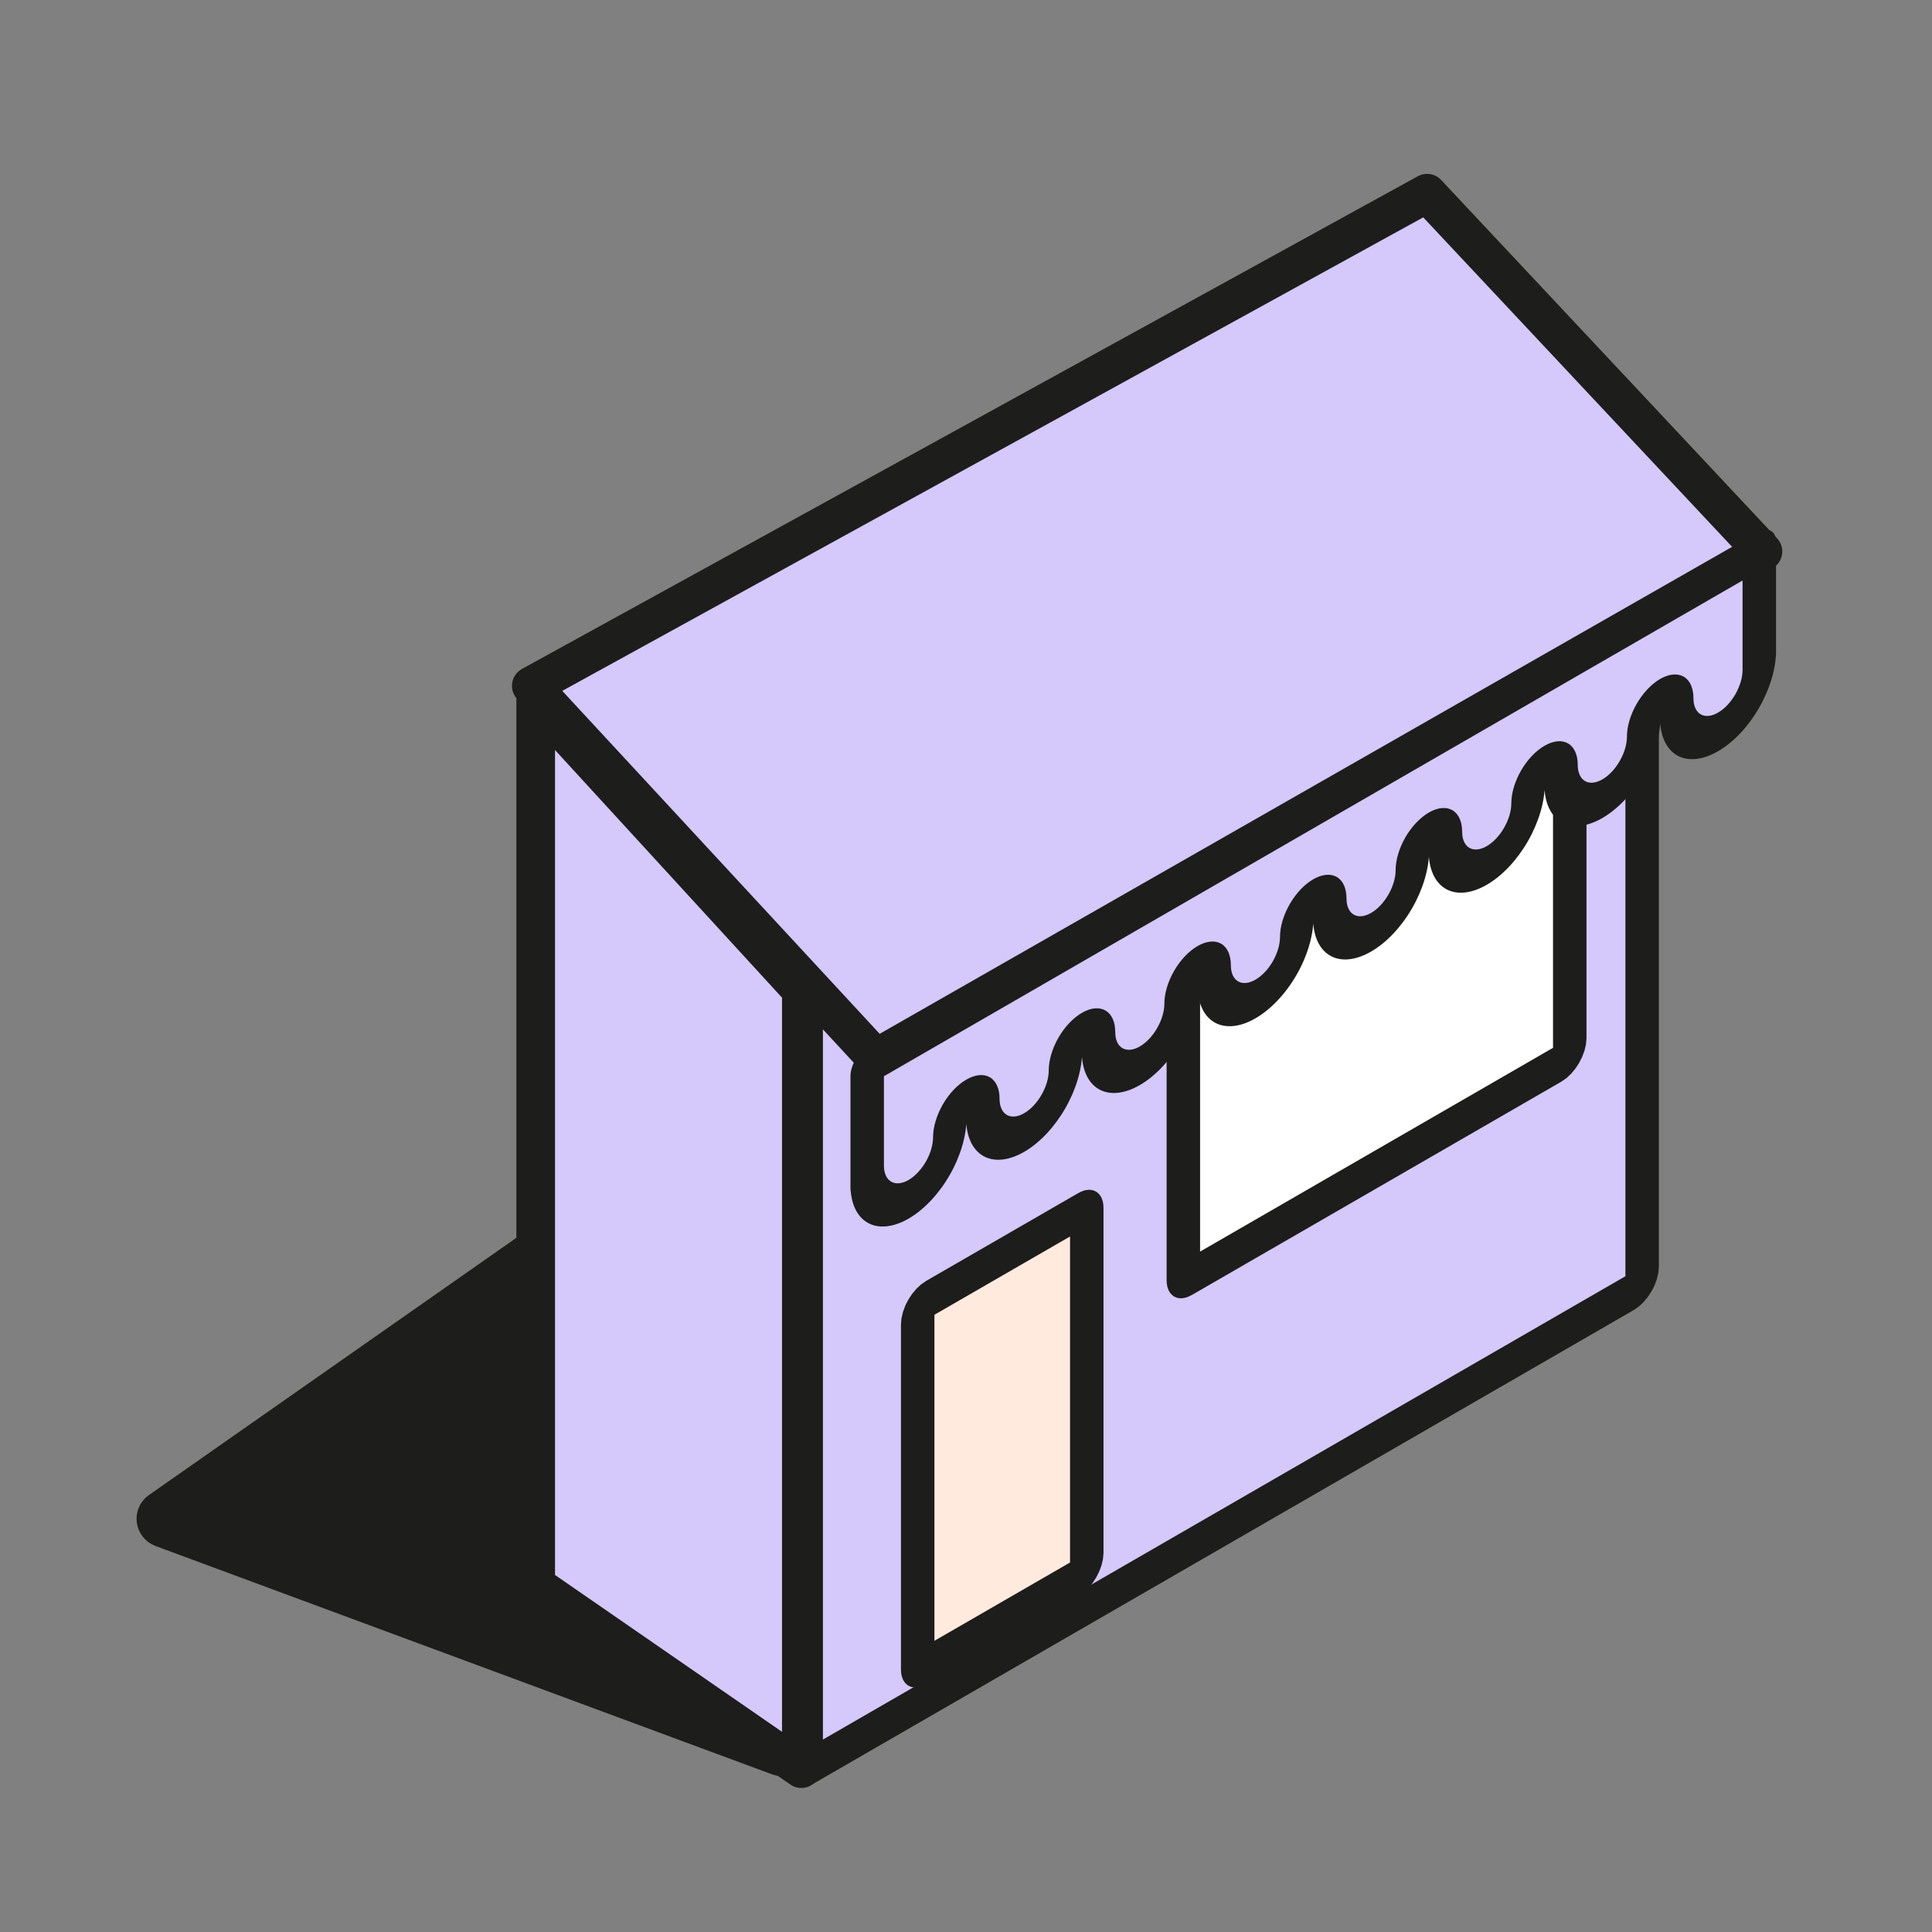 <svg width="40" height="40" viewBox="0 0 40 40" fill="none" xmlns="http://www.w3.org/2000/svg">
<rect x="0" y="0" width="40" height="40" fill="#808080" stroke="none"/>
<path d="M3.358 31.633L16.127 36.362C16.281 36.419 16.435 36.276 16.389 36.118L13.078 24.768C13.04 24.636 12.884 24.581 12.771 24.66L3.313 31.281C3.18 31.374 3.207 31.576 3.358 31.633Z" fill="#1D1D1B" stroke="#1D1D1B" stroke-width="0.8" stroke-linejoin="round"/>
<rect width="19.986" height="15.698" rx="0.2" transform="matrix(0.866 -0.5 2.20305e-08 1 16.691 20.918)" fill="#D5C8FB" stroke="#1D1D1B" stroke-width="0.8"/>
<rect width="4.042" height="7.55" rx="0.2" transform="matrix(0.866 -0.5 2.20305e-08 1 19 27.021)" fill="#FFEADD" stroke="#1D1D1B" stroke-width="0.8"/>
<rect width="9.238" height="6.513" rx="0.2" transform="matrix(0.866 -0.5 2.20305e-08 1 24.5 20)" fill="white" stroke="#1D1D1B" stroke-width="0.8"/>
<path d="M11.091 32.818V14.5L16.591 20.5V36.618L11.091 32.818Z" fill="#D5C8FB" stroke="#1D1D1B" stroke-width="0.8" stroke-linecap="round" stroke-linejoin="round"/>
<path d="M11 14.2L18.135 21.909L36.5 11.418L29.546 4L11 14.2Z" fill="#D5C8FB" stroke="#1D1D1B" stroke-width="0.8" stroke-linejoin="round"/>
<path d="M19.414 24.191C19.575 23.913 19.665 23.608 19.665 23.346C19.665 23.24 19.701 23.119 19.765 23.007C19.829 22.896 19.916 22.804 20.007 22.752C20.098 22.699 20.184 22.691 20.249 22.728C20.313 22.765 20.349 22.845 20.349 22.951C20.349 23.213 20.439 23.414 20.599 23.507C20.76 23.6 20.977 23.579 21.204 23.448C21.431 23.317 21.648 23.087 21.809 22.809C21.969 22.53 22.059 22.226 22.059 21.963C22.059 21.858 22.095 21.736 22.159 21.625C22.223 21.514 22.31 21.422 22.401 21.369C22.492 21.317 22.579 21.308 22.643 21.346C22.707 21.383 22.743 21.463 22.743 21.568C22.743 21.831 22.833 22.031 22.994 22.125C23.154 22.218 23.371 22.197 23.598 22.066C23.825 21.935 24.043 21.705 24.203 21.427C24.363 21.148 24.453 20.844 24.453 20.581C24.453 20.476 24.489 20.354 24.553 20.243C24.618 20.131 24.705 20.039 24.795 19.987C24.886 19.934 24.973 19.926 25.037 19.963C25.101 20.001 25.137 20.081 25.137 20.186C25.137 20.449 25.227 20.649 25.388 20.742C25.548 20.836 25.766 20.815 25.992 20.684C26.219 20.553 26.437 20.323 26.597 20.044C26.757 19.766 26.848 19.462 26.848 19.199C26.848 19.093 26.884 18.972 26.948 18.86C27.012 18.749 27.099 18.657 27.19 18.605C27.28 18.552 27.367 18.544 27.431 18.581C27.496 18.618 27.532 18.698 27.532 18.804C27.532 19.067 27.622 19.267 27.782 19.36C27.942 19.453 28.16 19.432 28.387 19.301C28.613 19.17 28.831 18.94 28.991 18.662C29.152 18.383 29.242 18.079 29.242 17.816C29.242 17.711 29.278 17.589 29.342 17.478C29.406 17.367 29.493 17.275 29.584 17.222C29.674 17.17 29.762 17.161 29.826 17.199C29.89 17.236 29.926 17.316 29.926 17.421C29.926 17.684 30.016 17.884 30.176 17.978C30.337 18.071 30.554 18.05 30.781 17.919C31.008 17.788 31.225 17.558 31.386 17.279C31.546 17.001 31.636 16.697 31.636 16.434C31.636 16.329 31.672 16.207 31.736 16.096C31.8 15.984 31.887 15.892 31.978 15.84C32.069 15.787 32.156 15.779 32.22 15.816C32.284 15.854 32.32 15.934 32.32 16.039C32.32 16.302 32.41 16.502 32.571 16.595C32.731 16.689 32.948 16.668 33.175 16.537C33.402 16.406 33.62 16.176 33.78 15.897C33.94 15.619 34.03 15.315 34.03 15.052C34.03 14.946 34.066 14.825 34.13 14.713C34.195 14.602 34.282 14.51 34.372 14.457C34.463 14.405 34.55 14.397 34.614 14.434C34.678 14.471 34.714 14.552 34.714 14.657C34.714 14.92 34.804 15.12 34.965 15.213C35.125 15.306 35.343 15.285 35.569 15.154C35.796 15.023 36.014 14.793 36.174 14.515C36.334 14.236 36.425 13.932 36.425 13.669L36.425 11.418L17.955 22.082L17.955 24.333C17.955 24.596 18.045 24.796 18.205 24.889C18.365 24.983 18.583 24.962 18.81 24.831C19.037 24.7 19.254 24.47 19.414 24.191Z" fill="#D5C8FB"/>
<path d="M19.414 24.191L19.66 24.332L19.66 24.332L19.414 24.191ZM18.205 24.889L17.96 25.313L17.96 25.313L18.205 24.889ZM21.809 22.809L22.054 22.949L22.054 22.949L21.809 22.809ZM20.599 23.507L20.354 23.931L20.354 23.931L20.599 23.507ZM24.203 21.427L24.448 21.567L24.448 21.567L24.203 21.427ZM22.994 22.125L23.239 21.701L23.239 21.701L22.994 22.125ZM26.597 20.044L26.352 19.904L26.352 19.904L26.597 20.044ZM25.388 20.742L25.142 21.166L25.142 21.166L25.388 20.742ZM28.991 18.662L28.746 18.521L28.746 18.521L28.991 18.662ZM27.782 19.36L27.537 19.784L27.537 19.784L27.782 19.36ZM31.386 17.279L31.14 17.139L31.14 17.139L31.386 17.279ZM30.176 17.978L29.931 18.402L29.931 18.402L30.176 17.978ZM33.78 15.897L34.025 16.038L34.025 16.038L33.78 15.897ZM32.571 16.595L32.325 17.019L32.325 17.019L32.571 16.595ZM36.174 14.515L36.419 14.655L36.419 14.655L36.174 14.515ZM34.965 15.213L34.719 15.637L34.719 15.637L34.965 15.213ZM19.765 23.007L19.52 22.867L19.52 22.867L19.765 23.007ZM20.249 22.728L20.003 23.152L20.003 23.152L20.249 22.728ZM22.159 21.625L22.405 21.765L22.405 21.765L22.159 21.625ZM22.643 21.346L22.888 20.922L22.888 20.922L22.643 21.346ZM24.553 20.243L24.308 20.102L24.308 20.102L24.553 20.243ZM25.037 19.963L25.283 19.539L25.283 19.539L25.037 19.963ZM26.948 18.86L27.193 19.001L27.193 19.001L26.948 18.86ZM27.431 18.581L27.677 18.157L27.677 18.157L27.431 18.581ZM31.736 16.096L31.491 15.955L31.491 15.955L31.736 16.096ZM32.22 15.816L31.974 16.24L31.974 16.24L32.22 15.816ZM34.13 14.713L34.376 14.854L34.376 14.854L34.13 14.713ZM17.608 24.6C17.608 24.821 17.763 24.91 17.955 24.8C18.146 24.689 18.301 24.421 18.301 24.2L17.608 24.6ZM17.955 22.082L17.955 21.682C17.763 21.792 17.608 22.061 17.608 22.282L17.955 22.082ZM36.425 11.418L36.771 11.218C36.771 10.997 36.616 10.908 36.425 11.018L36.425 11.418ZM36.078 13.936C36.078 14.157 36.233 14.247 36.425 14.136C36.616 14.026 36.771 13.757 36.771 13.536L36.078 13.936ZM19.318 23.546C19.318 23.703 19.264 23.885 19.169 24.051L19.66 24.332C19.885 23.941 20.011 23.514 20.011 23.145L19.318 23.546ZM19.169 24.051C19.073 24.216 18.944 24.353 18.81 24.431L18.81 25.231C19.129 25.046 19.435 24.723 19.66 24.332L19.169 24.051ZM18.81 24.431C18.675 24.508 18.546 24.521 18.451 24.465L17.96 25.313C18.185 25.444 18.491 25.415 18.81 25.231L18.81 24.431ZM18.451 24.465C18.355 24.41 18.301 24.29 18.301 24.133L17.608 24.533C17.608 24.901 17.734 25.182 17.96 25.313L18.451 24.465ZM21.713 22.163C21.713 22.321 21.659 22.502 21.563 22.668L22.054 22.949C22.279 22.558 22.405 22.132 22.405 21.763L21.713 22.163ZM21.563 22.668C21.468 22.834 21.338 22.971 21.204 23.048L21.204 23.848C21.523 23.664 21.829 23.34 22.054 22.949L21.563 22.668ZM21.204 23.048C21.07 23.126 20.94 23.139 20.845 23.083L20.354 23.931C20.579 24.062 20.885 24.032 21.204 23.848L21.204 23.048ZM20.845 23.083C20.749 23.027 20.695 22.908 20.695 22.751L20.002 23.151C20.002 23.519 20.129 23.8 20.354 23.931L20.845 23.083ZM24.107 20.781C24.107 20.938 24.053 21.12 23.957 21.286L24.448 21.567C24.673 21.176 24.8 20.749 24.8 20.381L24.107 20.781ZM23.957 21.286C23.862 21.452 23.733 21.588 23.598 21.666L23.598 22.466C23.917 22.282 24.223 21.958 24.448 21.567L23.957 21.286ZM23.598 21.666C23.464 21.744 23.334 21.756 23.239 21.701L22.748 22.549C22.973 22.68 23.279 22.65 23.598 22.466L23.598 21.666ZM23.239 21.701C23.143 21.645 23.09 21.526 23.09 21.368L22.397 21.768C22.397 22.137 22.523 22.418 22.748 22.549L23.239 21.701ZM26.501 19.399C26.501 19.556 26.447 19.738 26.352 19.904L26.843 20.185C27.068 19.794 27.194 19.367 27.194 18.999L26.501 19.399ZM26.352 19.904C26.256 20.07 26.127 20.206 25.992 20.284L25.992 21.084C26.312 20.899 26.617 20.576 26.843 20.185L26.352 19.904ZM25.992 20.284C25.858 20.361 25.729 20.374 25.633 20.318L25.142 21.166C25.368 21.297 25.673 21.268 25.992 21.084L25.992 20.284ZM25.633 20.318C25.538 20.263 25.484 20.143 25.484 19.986L24.791 20.386C24.791 20.754 24.917 21.035 25.142 21.166L25.633 20.318ZM28.895 18.016C28.895 18.174 28.841 18.355 28.746 18.521L29.237 18.802C29.462 18.411 29.588 17.985 29.588 17.616L28.895 18.016ZM28.746 18.521C28.65 18.687 28.521 18.824 28.387 18.901L28.387 19.701C28.706 19.517 29.012 19.194 29.237 18.802L28.746 18.521ZM28.387 18.901C28.252 18.979 28.123 18.992 28.027 18.936L27.537 19.784C27.762 19.915 28.068 19.886 28.387 19.701L28.387 18.901ZM28.027 18.936C27.932 18.88 27.878 18.761 27.878 18.604L27.185 19.004C27.185 19.372 27.311 19.653 27.537 19.784L28.027 18.936ZM31.29 16.634C31.29 16.791 31.236 16.973 31.14 17.139L31.631 17.42C31.856 17.029 31.983 16.602 31.983 16.234L31.29 16.634ZM31.14 17.139C31.045 17.305 30.915 17.441 30.781 17.519L30.781 18.319C31.1 18.135 31.406 17.811 31.631 17.42L31.14 17.139ZM30.781 17.519C30.646 17.597 30.517 17.609 30.422 17.554L29.931 18.402C30.156 18.533 30.462 18.503 30.781 18.319L30.781 17.519ZM30.422 17.554C30.326 17.498 30.272 17.379 30.272 17.221L29.579 17.621C29.579 17.99 29.706 18.271 29.931 18.402L30.422 17.554ZM33.684 15.252C33.684 15.409 33.63 15.591 33.534 15.757L34.025 16.038C34.251 15.647 34.377 15.22 34.377 14.852L33.684 15.252ZM33.534 15.757C33.439 15.922 33.31 16.059 33.175 16.137L33.175 16.937C33.494 16.752 33.8 16.429 34.025 16.038L33.534 15.757ZM33.175 16.137C33.041 16.214 32.911 16.227 32.816 16.171L32.325 17.019C32.55 17.151 32.856 17.121 33.175 16.937L33.175 16.137ZM32.816 16.171C32.721 16.116 32.666 15.996 32.666 15.839L31.974 16.239C31.974 16.608 32.1 16.888 32.325 17.019L32.816 16.171ZM36.078 13.869C36.078 14.027 36.024 14.208 35.929 14.374L36.419 14.655C36.645 14.264 36.771 13.838 36.771 13.469L36.078 13.869ZM35.929 14.374C35.833 14.54 35.704 14.677 35.569 14.754L35.569 15.554C35.889 15.37 36.194 15.047 36.419 14.655L35.929 14.374ZM35.569 14.754C35.435 14.832 35.306 14.845 35.21 14.789L34.719 15.637C34.945 15.768 35.25 15.739 35.569 15.554L35.569 14.754ZM35.21 14.789C35.115 14.733 35.061 14.614 35.061 14.457L34.368 14.857C34.368 15.225 34.494 15.506 34.719 15.637L35.21 14.789ZM20.011 23.145C20.011 23.146 20.011 23.147 20.01 23.148L19.52 22.867C19.391 23.091 19.318 23.335 19.318 23.546L20.011 23.145ZM20.01 23.148C20.01 23.149 20.008 23.151 20.007 23.151L20.007 22.352C19.824 22.457 19.648 22.643 19.52 22.867L20.01 23.148ZM20.007 23.151C20.005 23.152 20.004 23.152 20.003 23.152L20.494 22.304C20.365 22.229 20.19 22.246 20.007 22.352L20.007 23.151ZM20.003 23.152C20.003 23.152 20.002 23.151 20.002 23.151L20.695 22.751C20.695 22.54 20.623 22.379 20.494 22.304L20.003 23.152ZM22.405 21.763C22.405 21.764 22.405 21.764 22.405 21.765L21.914 21.484C21.785 21.708 21.713 21.953 21.713 22.163L22.405 21.763ZM22.405 21.765C22.404 21.767 22.403 21.768 22.401 21.769L22.401 20.969C22.218 21.075 22.043 21.26 21.914 21.484L22.405 21.765ZM22.401 21.769C22.399 21.77 22.398 21.77 22.398 21.77L22.888 20.922C22.759 20.847 22.584 20.863 22.401 20.969L22.401 21.769ZM22.398 21.77C22.397 21.769 22.397 21.769 22.397 21.768L23.09 21.368C23.09 21.157 23.017 20.997 22.888 20.922L22.398 21.77ZM24.8 20.381C24.8 20.381 24.8 20.382 24.799 20.383L24.308 20.102C24.179 20.326 24.107 20.57 24.107 20.781L24.8 20.381ZM24.799 20.383C24.798 20.384 24.797 20.386 24.795 20.387L24.795 19.587C24.612 19.692 24.437 19.878 24.308 20.102L24.799 20.383ZM24.795 20.387C24.794 20.388 24.792 20.388 24.792 20.387L25.283 19.539C25.154 19.464 24.978 19.481 24.795 19.587L24.795 20.387ZM24.792 20.387C24.791 20.387 24.791 20.386 24.791 20.386L25.484 19.986C25.484 19.775 25.412 19.614 25.283 19.539L24.792 20.387ZM27.194 18.999C27.194 18.999 27.194 19 27.193 19.001L26.702 18.72C26.573 18.944 26.501 19.188 26.501 19.399L27.194 18.999ZM27.193 19.001C27.192 19.002 27.191 19.004 27.19 19.005L27.19 18.204C27.006 18.31 26.831 18.496 26.702 18.72L27.193 19.001ZM27.19 19.005C27.188 19.005 27.187 19.005 27.186 19.005L27.677 18.157C27.548 18.082 27.373 18.099 27.19 18.204L27.19 19.005ZM27.186 19.005C27.185 19.005 27.185 19.004 27.185 19.004L27.878 18.604C27.878 18.393 27.806 18.232 27.677 18.157L27.186 19.005ZM29.588 17.616C29.588 17.617 29.588 17.617 29.587 17.619L29.096 17.337C28.968 17.561 28.895 17.805 28.895 18.016L29.588 17.616ZM29.587 17.619C29.587 17.62 29.585 17.621 29.584 17.622L29.584 16.822C29.401 16.928 29.226 17.113 29.096 17.337L29.587 17.619ZM29.584 17.622C29.582 17.623 29.581 17.623 29.58 17.623L30.071 16.775C29.942 16.7 29.767 16.716 29.584 16.822L29.584 17.622ZM29.58 17.623C29.58 17.622 29.579 17.622 29.579 17.621L30.272 17.221C30.272 17.011 30.2 16.85 30.071 16.775L29.58 17.623ZM31.983 16.234C31.983 16.234 31.982 16.235 31.982 16.236L31.491 15.955C31.362 16.179 31.29 16.423 31.29 16.634L31.983 16.234ZM31.982 16.236C31.981 16.237 31.98 16.239 31.978 16.24L31.978 15.44C31.795 15.546 31.62 15.731 31.491 15.955L31.982 16.236ZM31.978 16.24C31.977 16.241 31.975 16.241 31.974 16.24L32.465 15.392C32.336 15.317 32.161 15.334 31.978 15.44L31.978 16.24ZM31.974 16.24C31.974 16.24 31.974 16.239 31.974 16.239L32.666 15.839C32.666 15.628 32.594 15.467 32.465 15.392L31.974 16.24ZM34.377 14.852C34.377 14.852 34.377 14.853 34.376 14.854L33.885 14.573C33.756 14.797 33.684 15.041 33.684 15.252L34.377 14.852ZM34.376 14.854C34.375 14.855 34.374 14.857 34.372 14.857L34.372 14.057C34.189 14.163 34.014 14.349 33.885 14.573L34.376 14.854ZM34.372 14.857C34.371 14.858 34.37 14.858 34.369 14.858L34.86 14.01C34.731 13.935 34.555 13.952 34.372 14.057L34.372 14.857ZM34.369 14.858C34.368 14.858 34.368 14.857 34.368 14.857L35.061 14.457C35.061 14.246 34.989 14.085 34.86 14.01L34.369 14.858ZM18.301 24.2L18.301 24.133L17.608 24.533L17.608 24.6L18.301 24.2ZM18.301 24.133L18.301 21.882L17.608 22.282L17.608 24.533L18.301 24.133ZM17.955 22.482L36.425 11.818L36.425 11.018L17.955 21.682L17.955 22.482ZM36.078 11.618L36.078 13.869L36.771 13.469L36.771 11.218L36.078 11.618ZM36.078 13.869L36.078 13.936L36.771 13.536L36.771 13.469L36.078 13.869Z" fill="#1D1D1B"/>
</svg>
